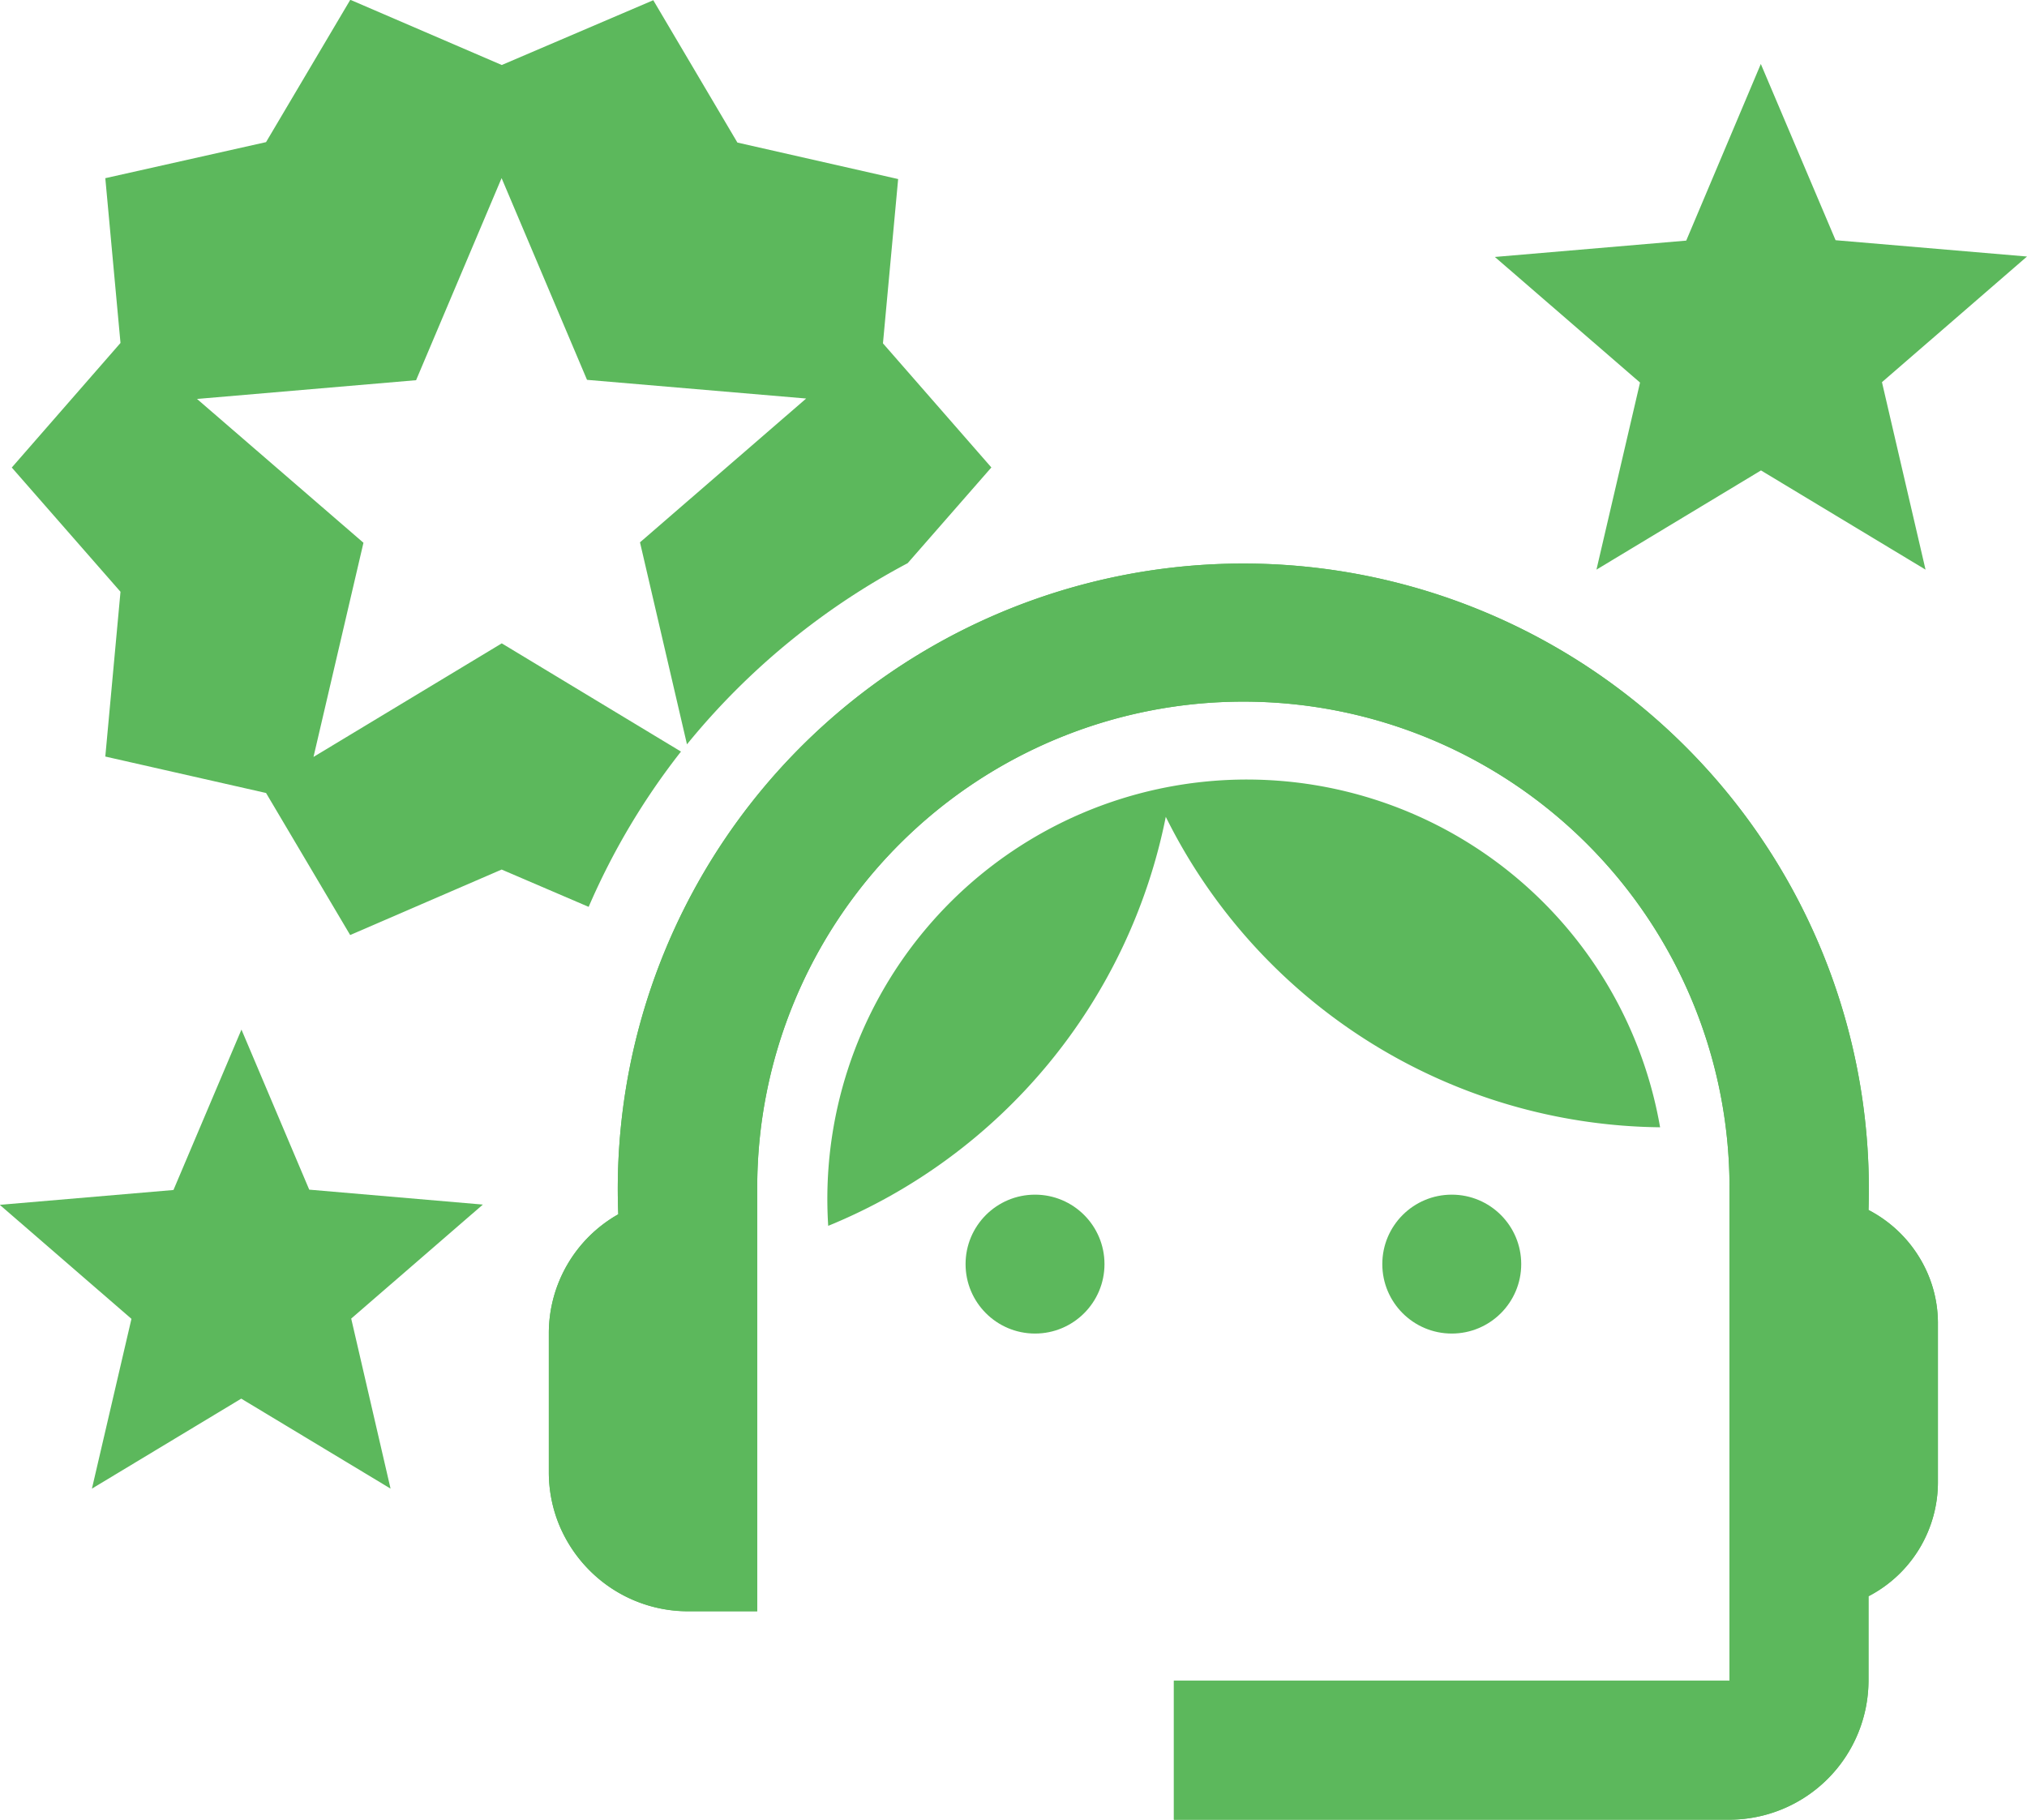 <svg xmlns="http://www.w3.org/2000/svg" width="46.986" height="42.186" viewBox="0 0 46.986 42.186">
  <g id="Group_55" data-name="Group 55" transform="translate(-0.979 -2.105)">
    <g id="Group_56" data-name="Group 56" transform="translate(13.701 15.311)">
      <g id="Group_55-2" data-name="Group 55" transform="translate(0 0)">
        <path id="Path_497" data-name="Path 497" d="M37.537,23.145a14.5,14.5,0,1,0-28.98.1A3.168,3.168,0,0,0,6.947,26.01v3.219a3.23,3.23,0,0,0,3.219,3.221h1.612V22.629a11.269,11.269,0,1,1,22.538,0v11.43H21.436V37.28h12.88a3.231,3.231,0,0,0,3.221-3.221V32.1a2.979,2.979,0,0,0,1.609-2.641v-3.7A2.964,2.964,0,0,0,37.537,23.145Z" transform="translate(-6.947 -8.3)" fill="#5cb85c"/>
        <circle id="Ellipse_2" data-name="Ellipse 2" cx="1.61" cy="1.61" r="1.61" transform="translate(9.66 14.49)" fill="#5cb85c"/>
        <circle id="Ellipse_3" data-name="Ellipse 3" cx="1.61" cy="1.61" r="1.61" transform="translate(19.32 14.49)" fill="#5cb85c"/>
        <path id="Path_498" data-name="Path 498" d="M29.283,18.664A9.723,9.723,0,0,0,10,20.949a13,13,0,0,0,7.825-9.482A12.941,12.941,0,0,0,29.283,18.664Z" transform="translate(-3.524 -5.736)" fill="#5cb85c"/>
      </g>
    </g>
    <path id="Path_499" data-name="Path 499" d="M22.29,17.3h0a2.87,2.87,0,0,0-.448-1.539A2.87,2.87,0,0,1,22.29,17.3Z" transform="translate(23.61 15.459)" fill="#5cb85c"/>
    <path id="Path_500" data-name="Path 500" d="M21.3,10.065l.352-3.809-3.726-.846-1.95-3.3L12.464,3.612,8.953,2.1,7,5.4l-3.726.836.352,3.82-2.52,2.888,2.52,2.88-.352,3.82L7,20.489l1.95,3.293,3.511-1.518,2.017.865a16.251,16.251,0,0,1,2.14-3.6L12.464,17.02,8.1,19.653l1.158-4.965L5.4,11.354l5.078-.435,1.982-4.685,1.98,4.677,5.08.433-3.852,3.334,1.089,4.683a16.642,16.642,0,0,1,5.116-4.2l1.94-2.219Z" transform="translate(0.146 0)" fill="#5cb85c"/>
    <path id="Path_501" data-name="Path 501" d="M37.537,23.145a14.5,14.5,0,1,0-28.98.1A3.168,3.168,0,0,0,6.947,26.01v3.219A3.185,3.185,0,0,0,7.2,30.48,3.265,3.265,0,0,0,7.893,31.5a3.2,3.2,0,0,0,2.272.946h1.612V22.629a11.269,11.269,0,1,1,22.538,0v11.43H21.436V37.28h12.88a3.231,3.231,0,0,0,3.221-3.221V32.1a2.979,2.979,0,0,0,1.609-2.641v-3.7a2.87,2.87,0,0,0-.448-1.539A3.06,3.06,0,0,0,37.537,23.145Z" transform="translate(6.754 7.011)" fill="#5cb85c"/>
    <path id="Path_502" data-name="Path 502" d="M25.133,6.886,23.4,2.8,21.671,6.895l-4.436.379L20.6,10.186l-1.01,4.337,3.814-2.3,3.814,2.3-1.01-4.346L29.57,7.264Z" transform="translate(18.395 0.788)" fill="#5cb85c"/>
    <path id="Path_503" data-name="Path 503" d="M8.147,17.011,6.576,13.3,5,17.019l-4.026.344,3.052,2.643-.916,3.936,3.461-2.086,3.461,2.086L9.12,20l3.052-2.643Z" transform="translate(0 12.674)" fill="#5cb85c"/>
  </g>
</svg>
